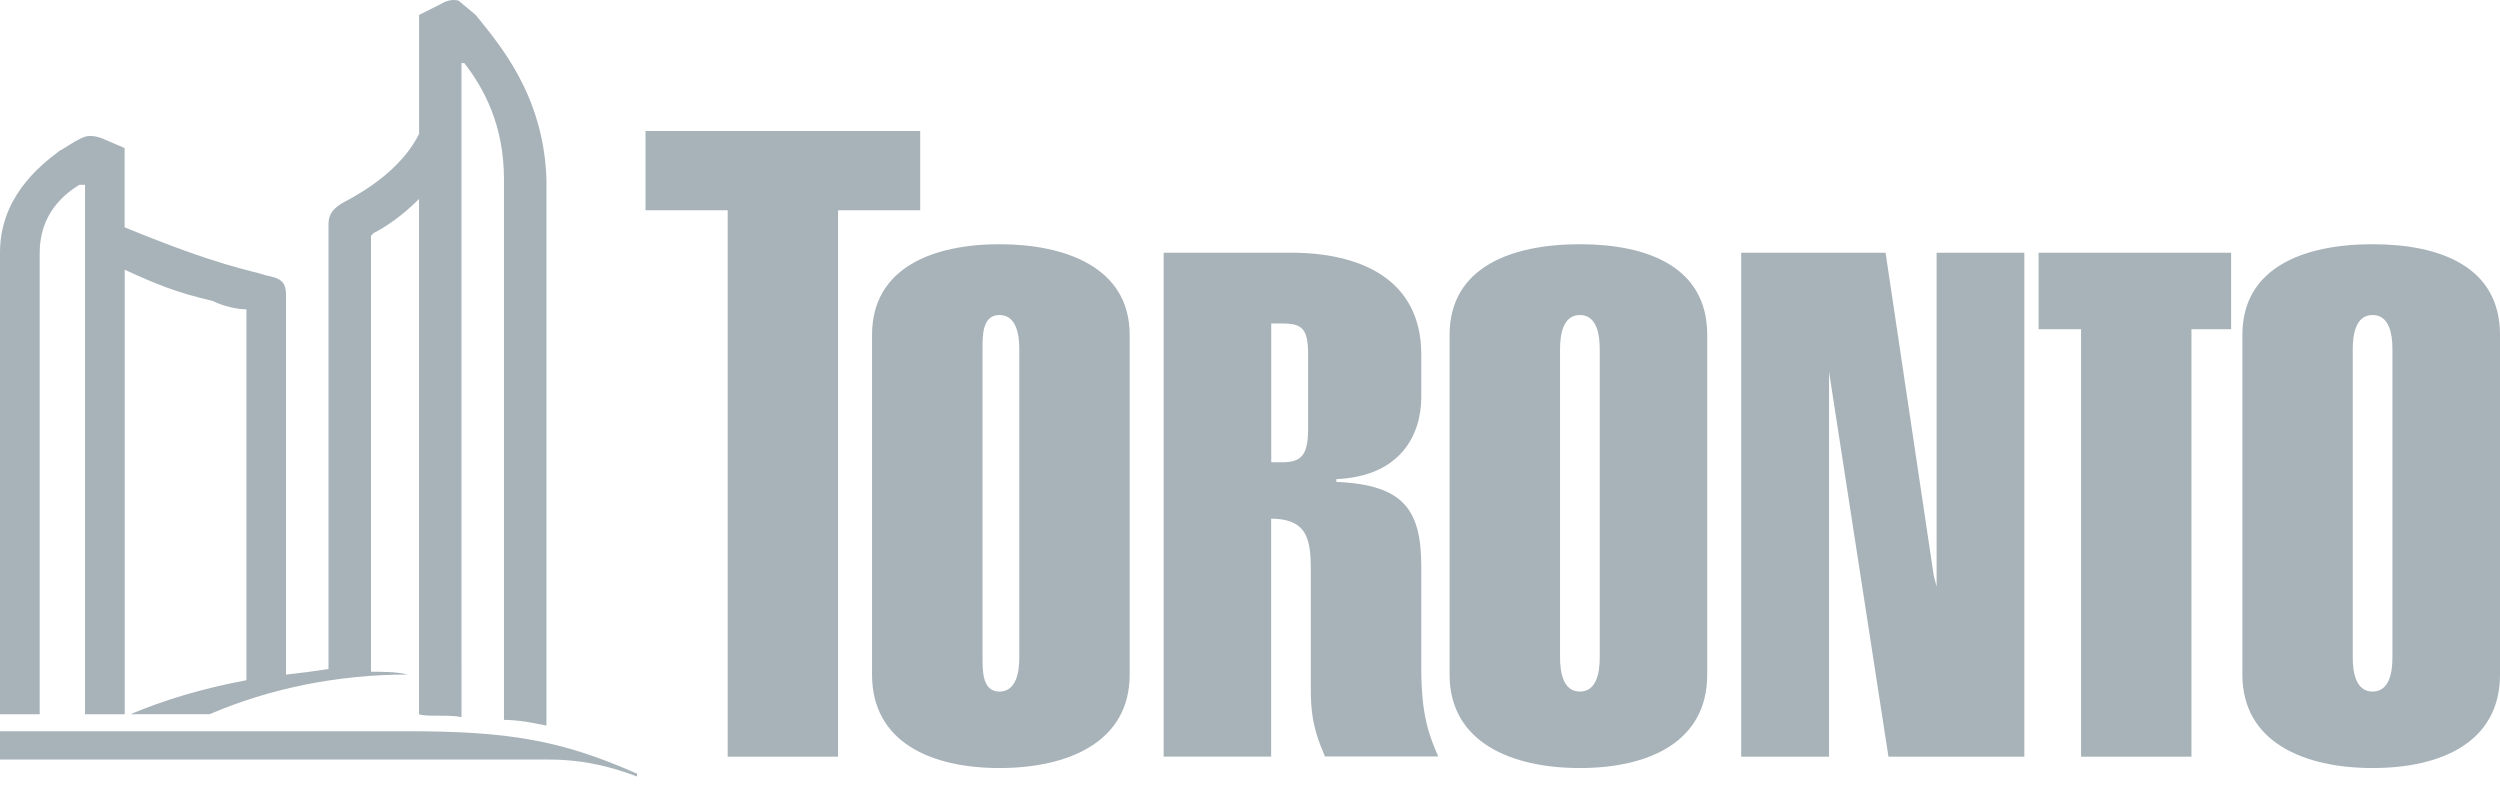 <?xml version="1.0" encoding="UTF-8"?>
<svg id="Layer_1" data-name="Layer 1" xmlns="http://www.w3.org/2000/svg" viewBox="0 0 259.59 81.53">
  <path d="M90.55,34.77c0-7.05,6.47-9.41,13.23-9.41s13.52,2.35,13.52,9.41v35.28c0,7.06-6.47,9.7-13.52,9.7s-13.23-2.65-13.23-9.7c0,0,0-35.28,0-35.28ZM105.84,36.24c0-1.47-.29-3.53-2.06-3.53s-1.76,2.06-1.76,3.53v32.04c0,1.47,0,3.53,1.76,3.53s2.06-2.06,2.06-3.53v-32.04ZM120.83,78.57V26.24h13.23c7.06,0,13.52,2.65,13.52,10.58v4.41c0,3.82-2.06,8.23-8.82,8.52v.29c7.05.29,8.82,2.94,8.82,8.82v10.58c0,5,.88,7.05,1.76,9.11h-11.76c-.59-1.47-1.47-3.23-1.47-6.76v-12.05c0-3.23,0-5.88-4.12-5.88v24.7h-11.16ZM132,48h1.18c2.06,0,2.65-.88,2.65-3.53v-7.65c0-2.65-.59-3.23-2.65-3.23h-1.18v14.41h0ZM150.52,34.77c0-7.05,6.47-9.41,13.52-9.41s13.23,2.35,13.23,9.41v35.28c0,7.06-6.17,9.7-13.23,9.7s-13.52-2.65-13.52-9.7v-35.28h0ZM166.11,36.24c0-1.47-.29-3.53-2.06-3.53s-2.06,2.06-2.06,3.53v32.04c0,1.47.29,3.53,2.06,3.53s2.06-2.06,2.06-3.53v-32.04ZM180.8,78.57V26.24h14.99l5,33.52.3,1.17V26.24h9.11v52.33h-14.11l-6.17-39.98v-1.47,41.45h-9.12ZM232.84,34.77c0-7.05,6.47-9.41,13.52-9.41s13.23,2.35,13.23,9.41v35.28c0,7.06-6.17,9.7-13.23,9.7s-13.52-2.65-13.52-9.7v-35.28ZM248.42,36.24c0-1.47-.29-3.53-2.06-3.53s-2.06,2.06-2.06,3.53v32.04c0,1.47.29,3.53,2.06,3.53s2.06-2.06,2.06-3.53v-32.04ZM231.67,26.24h-19.99v7.94h4.41v44.39h11.46v-44.39h4.12v-7.94h0Z" style="fill: #a7b2b9; fill-rule: evenodd;"/>
  <path d="M95.55,13.6h-28.52v8.23h8.53v56.74h11.46V21.83h8.53s0-8.23,0-8.23ZM66.15,80.63v-.29c-7.94-3.53-13.52-4.41-23.81-4.41H0v2.94h57.03c3.83,0,6.77.88,9.12,1.76h0ZM49.39,1.55l-1.76-1.47c-.88-.29-1.76.29-1.76.29l-2.35,1.18v12.35c-2.35,4.7-7.94,7.06-8.23,7.35-.88.59-1.18,1.18-1.18,2.06v46.16c-1.47.23-2.94.42-4.41.58V30.66c0-1.47-.59-1.76-2.06-2.06-1.76-.59-4.7-.88-14.7-5v-8.23l-2.06-.88s-1.18-.59-2.06-.29c-.88.29-2.06,1.18-2.65,1.47-2.35,1.76-6.17,5-6.17,10.58v47.92h4.12V26.25c0-4.12,2.65-6.17,4.12-7.06h.59v54.98h4.12V28.01c3.23,1.47,5.29,2.35,9.11,3.23,1.18.59,2.65.88,3.53.88v38.51c-4.7.88-8.52,2.06-12.05,3.53h8.22c6.17-2.65,13.23-4.12,20.58-4.12-1.18-.29-2.65-.29-3.82-.29V24.48l.29-.29c1.18-.59,2.94-1.76,4.7-3.53v53.51c.88.29,2.94,0,4.41.29V6.55h.29c2.06,2.65,4.12,6.47,4.12,12.05v56.15c1.47,0,2.94.29,4.41.59V18.6c-.29-8.82-5-14.11-7.35-17.05h0Z" style="fill: #a7b2b9; fill-rule: evenodd;"/>
</svg>